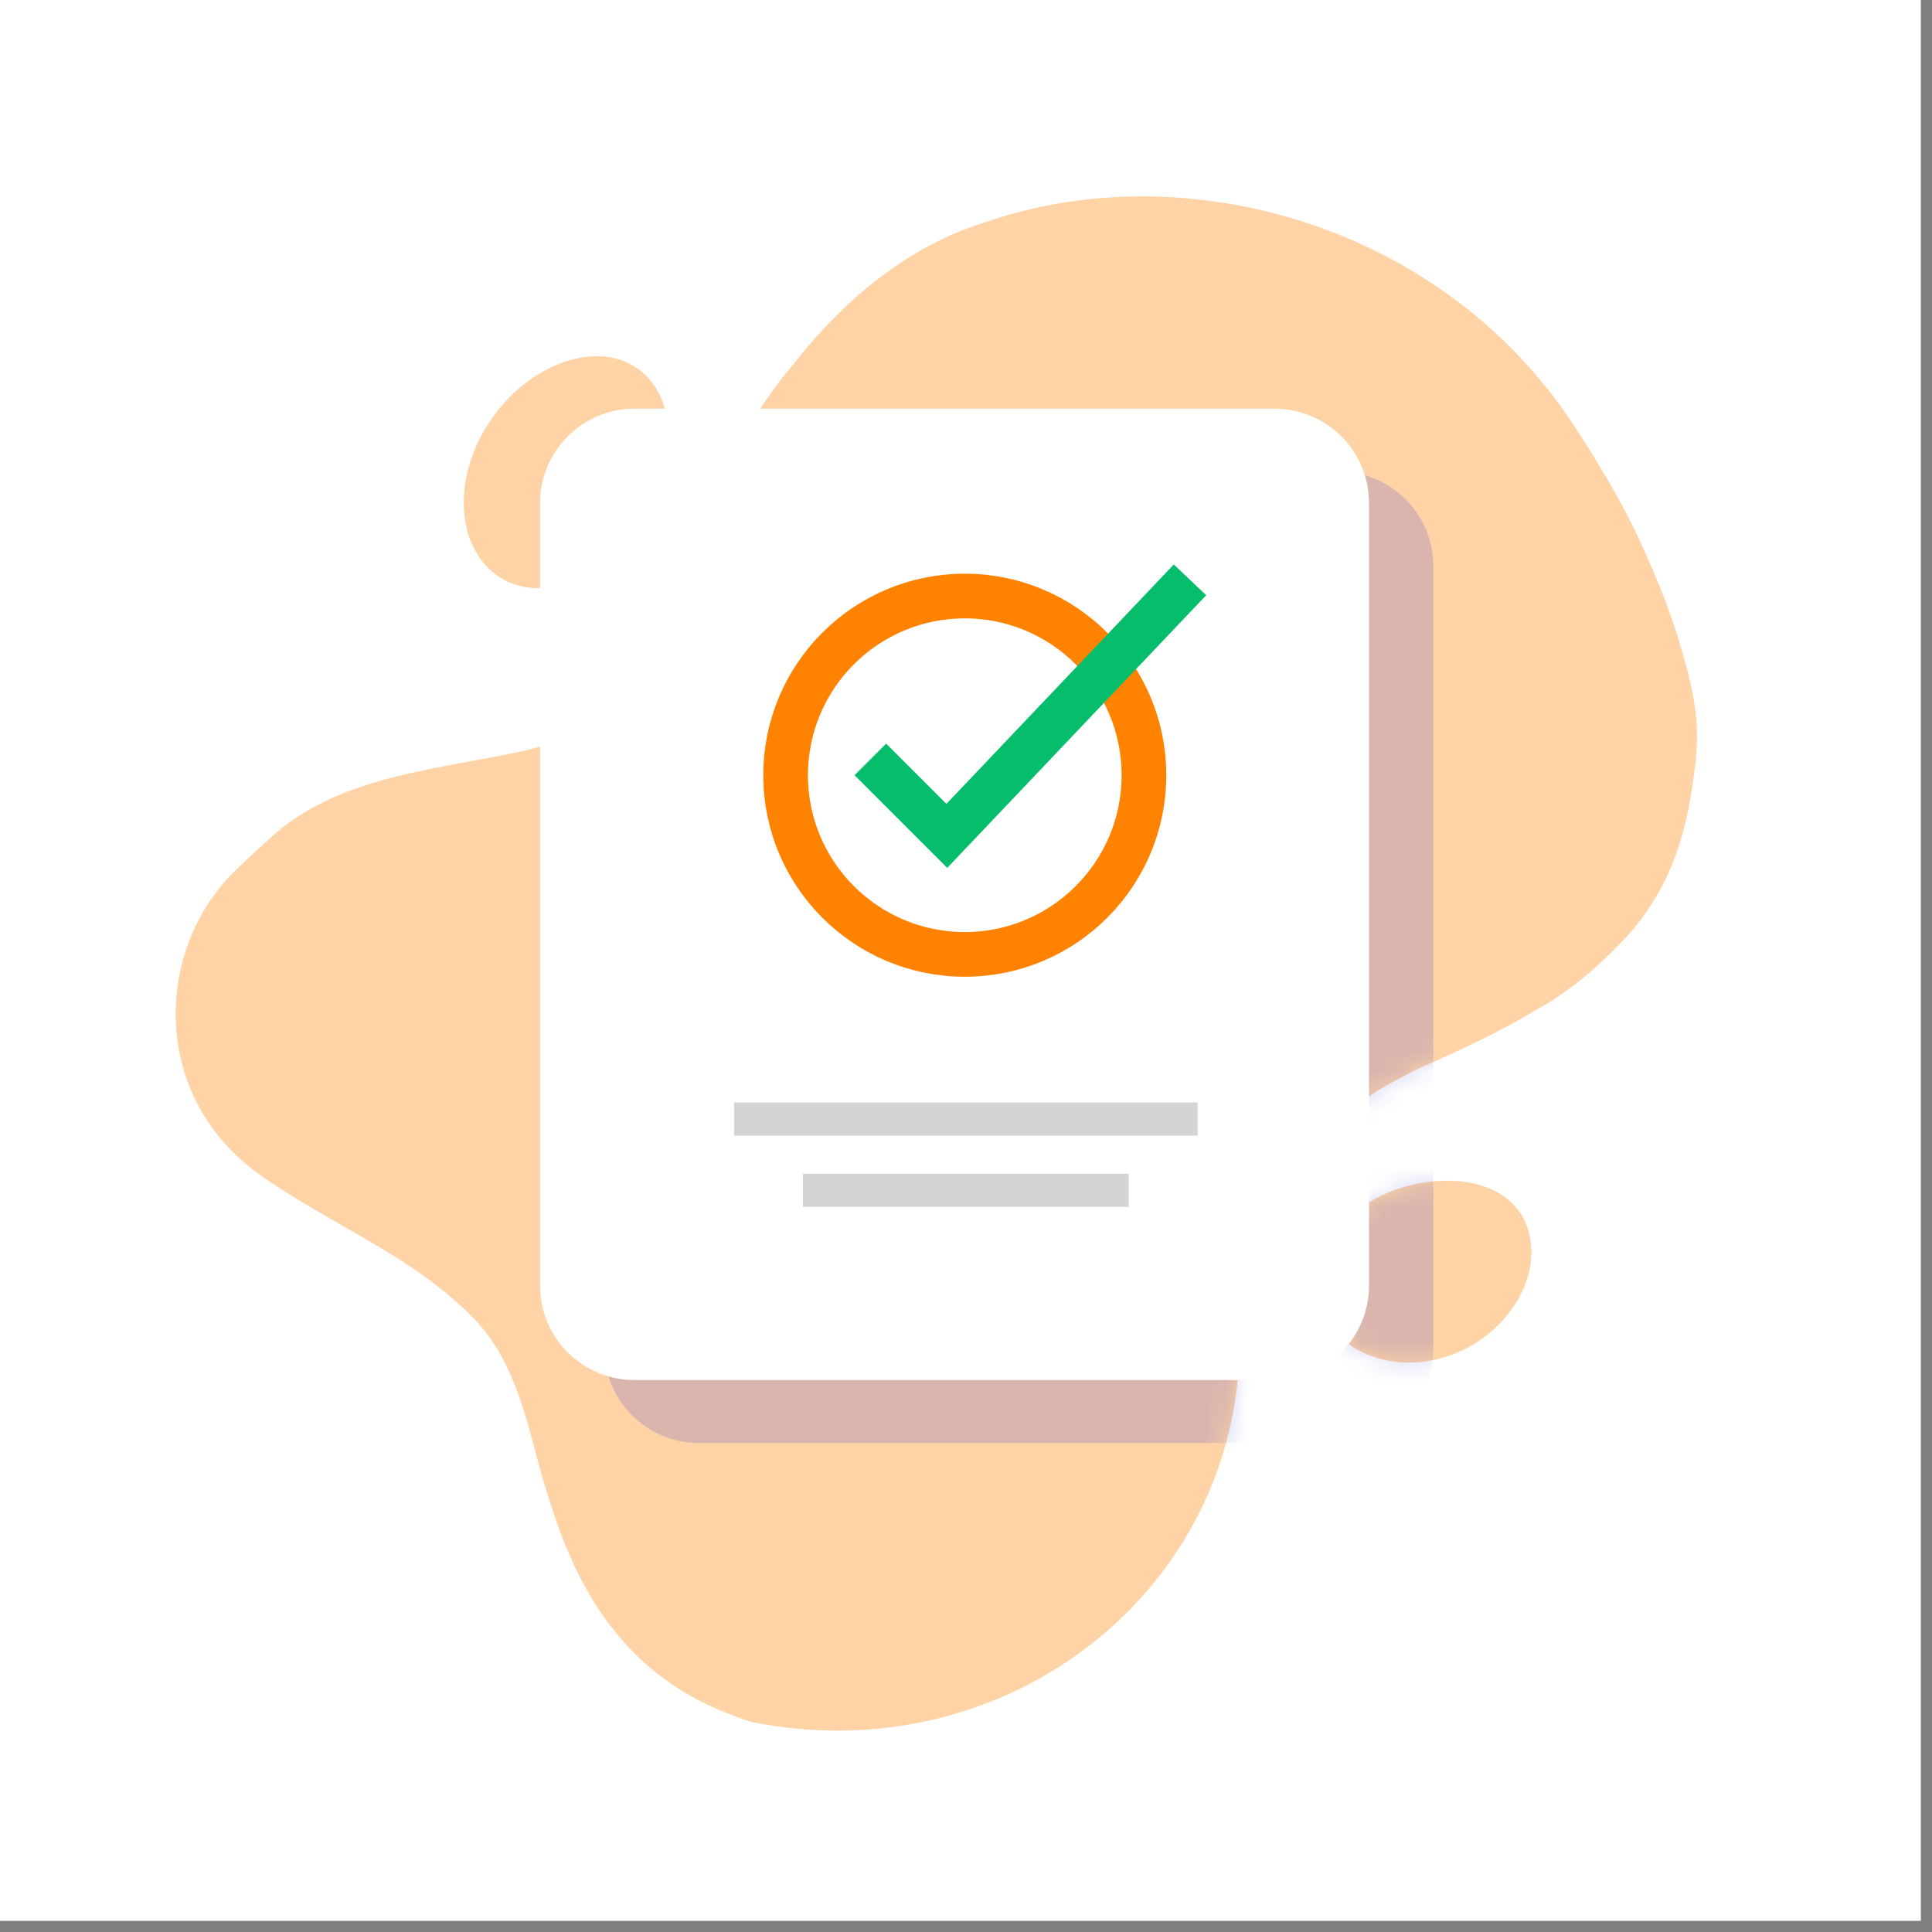 <svg width="100" height="100" viewBox="0 0 100 100" fill="none" xmlns="http://www.w3.org/2000/svg">
<rect x="0" y="0" width="100" height="100" fill="#808080" stroke="none"/>
<g id="35060517_approved_checkmark_tick_file_7 1" clip-path="url(#clip0_2789_15881)">
<g id="Layer_1">
<path id="Vector" d="M99.423 0H0V99.423H99.423V0Z" fill="white"/>
</g>
<g id="Layer_2">
<g id="Group">
<g id="Group_2">
<path id="Vector_2" d="M87.803 37.271C87.91 38.609 87.728 39.796 87.548 41.016C87.49 41.404 87.417 41.789 87.329 42.169C87.289 42.339 87.249 42.507 87.209 42.675C86.695 44.844 85.697 46.819 84.253 48.419C84.207 48.47 84.16 48.52 84.113 48.571C82.727 50.04 81.216 51.357 79.391 52.342C77.587 53.426 75.646 54.326 73.628 55.218C73.37 55.332 73.116 55.455 72.866 55.586C72.068 56.003 71.322 56.4 70.64 56.898C67.836 58.746 66.28 61.506 65.302 64.605C64.813 66.154 64.465 67.786 64.17 69.426C64.143 82.319 52.105 91.751 38.963 89.141C38.445 89.018 38.019 88.808 37.517 88.629C35.914 87.988 34.455 87.092 33.157 85.886C30.964 83.814 29.7 81.328 28.773 78.676C28.465 77.792 28.194 76.889 27.938 75.978C27.194 73.258 26.583 70.351 24.492 68.213C21.355 65.004 17.303 63.494 13.557 60.882C7.627 56.754 8.036 48.944 12.269 44.978C12.933 44.31 13.6 43.738 14.284 43.109C17.826 40.116 22.657 39.84 27.256 38.834C29.978 38.178 32.409 36.768 33.484 34.128C35.803 28.727 37.336 23.219 41.043 18.881C41.556 18.226 42.095 17.593 42.659 16.989C44.352 15.179 46.277 13.632 48.447 12.536C49.316 12.098 50.223 11.731 51.17 11.449C61.379 7.97 74.668 11.588 81.514 22.094C82.759 24.005 83.928 25.946 84.873 27.983C85.633 29.658 86.336 31.309 86.891 33.12C87.043 33.688 87.213 34.201 87.356 34.768C87.592 35.691 87.744 36.532 87.803 37.271Z" fill="#FF8200" fill-opacity="0.35"/>
<g id="Group_3">
<path id="Vector_3" d="M33.069 27.237C32.055 28.71 30.736 29.723 29.414 30.176C28.091 30.629 26.755 30.524 25.7 29.763C24.645 29.002 24.072 27.729 24.009 26.28C23.946 24.831 24.402 23.202 25.41 21.731C26.418 20.26 27.792 19.222 29.186 18.74C30.58 18.257 31.979 18.336 33.034 19.098C34.089 19.859 34.607 21.157 34.603 22.634C34.6 24.111 34.083 25.765 33.069 27.237Z" fill="#FF8200" fill-opacity="0.35"/>
<path id="Vector_4" d="M78.849 63.04C80.087 65.491 78.431 68.538 75.822 69.827C74.44 70.518 72.968 70.676 71.687 70.396C70.405 70.116 69.306 69.405 68.688 68.324C68.07 67.244 68.048 65.998 68.512 64.859C69.569 62.313 72.748 60.861 75.647 61.151C77.044 61.305 78.237 61.932 78.849 63.04Z" fill="#FF8200" fill-opacity="0.35"/>
</g>
</g>
</g>
</g>
<g id="Layer_3">
<g id="Group_4">
<g id="Clip path group">
<mask id="mask0_2789_15881" style="mask-type:luminance" maskUnits="userSpaceOnUse" x="9" y="10" width="79" height="80">
<g id="SVGID_00000115494578821295461510000007307079784782970784_">
<path id="Vector_5" d="M87.803 37.271C87.91 38.609 87.728 39.796 87.548 41.016C87.49 41.404 87.417 41.789 87.329 42.169C87.289 42.339 87.249 42.507 87.209 42.675C86.695 44.844 85.697 46.819 84.253 48.419C84.207 48.47 84.16 48.52 84.113 48.571C82.727 50.04 81.216 51.357 79.391 52.342C77.587 53.426 75.646 54.326 73.628 55.218C73.37 55.332 73.116 55.455 72.866 55.586C72.068 56.003 71.322 56.4 70.64 56.898C67.836 58.746 66.28 61.506 65.302 64.605C64.813 66.154 64.465 67.786 64.17 69.426C64.143 82.319 52.105 91.751 38.963 89.141C38.445 89.018 38.019 88.808 37.517 88.629C35.914 87.988 34.455 87.092 33.157 85.886C30.964 83.814 29.7 81.328 28.773 78.676C28.465 77.792 28.194 76.889 27.938 75.978C27.194 73.258 26.583 70.351 24.492 68.213C21.355 65.004 17.303 63.494 13.557 60.882C7.627 56.754 8.036 48.944 12.269 44.978C12.933 44.31 13.6 43.738 14.284 43.109C17.826 40.116 22.657 39.84 27.256 38.834C29.978 38.178 32.409 36.768 33.484 34.128C35.803 28.727 37.336 23.219 41.043 18.881C41.556 18.226 42.095 17.593 42.659 16.989C44.352 15.179 46.277 13.632 48.447 12.536C49.316 12.098 50.223 11.731 51.17 11.449C61.379 7.97 74.668 11.588 81.514 22.094C82.759 24.005 83.928 25.946 84.873 27.983C85.633 29.658 86.336 31.309 86.891 33.12C87.043 33.688 87.213 34.201 87.356 34.768C87.592 35.691 87.744 36.532 87.803 37.271ZM34.604 22.634C34.607 21.157 34.089 19.859 33.034 19.098C31.979 18.336 30.58 18.257 29.186 18.74C27.792 19.222 26.418 20.26 25.41 21.731C24.402 23.203 23.946 24.831 24.009 26.28C24.072 27.729 24.646 29.003 25.7 29.763C26.755 30.524 28.091 30.629 29.414 30.176C30.736 29.723 32.056 28.71 33.069 27.237C34.084 25.765 34.6 24.111 34.604 22.634ZM75.647 61.151C72.748 60.861 69.569 62.313 68.512 64.859C68.048 65.998 68.07 67.244 68.688 68.324C69.306 69.405 70.406 70.116 71.687 70.396C72.968 70.676 74.44 70.518 75.822 69.827C78.431 68.539 80.087 65.491 78.85 63.04C78.237 61.932 77.044 61.305 75.647 61.151Z" fill="white"/>
</g>
</mask>
<g mask="url(#mask0_2789_15881)">
<path id="Vector_6" opacity="0.19" d="M69.296 74.691H36.172C33.47 74.691 31.28 72.501 31.28 69.799V29.304C31.28 26.603 33.47 24.413 36.172 24.413H69.296C71.998 24.413 74.188 26.603 74.188 29.304V69.799C74.188 72.501 71.998 74.691 69.296 74.691Z" fill="#3636CF"/>
</g>
</g>
</g>
<g id="Group_5">
<g id="Group_6">
<path id="Vector_7" d="M65.969 71.431H32.845C30.143 71.431 27.953 69.241 27.953 66.539V26.045C27.953 23.343 30.143 21.153 32.845 21.153H65.969C68.67 21.153 70.86 23.343 70.86 26.045V66.539C70.86 69.241 68.67 71.431 65.969 71.431Z" fill="white"/>
</g>
<g id="Group_7">
<path id="Vector_8" d="M38.85 57.923H61.133" stroke="#D4D4D4" stroke-width="1.716" stroke-miterlimit="10" stroke-linecap="square"/>
<path id="Vector_9" d="M42.417 61.611H57.566" stroke="#D4D4D4" stroke-width="1.716" stroke-miterlimit="10" stroke-linecap="square"/>
</g>
<g id="Group_8">
<path id="Vector_10" d="M49.937 49.399C55.059 49.399 59.211 45.247 59.211 40.125C59.211 35.003 55.059 30.851 49.937 30.851C44.815 30.851 40.663 35.003 40.663 40.125C40.663 45.247 44.815 49.399 49.937 49.399Z" stroke="#FF8200" stroke-width="2.312" stroke-miterlimit="10" stroke-linecap="round"/>
<path id="Vector_11" d="M45.867 40.125L49.007 43.265L60.798 30.851" stroke="#05BD6B" stroke-width="2.312" stroke-miterlimit="10" stroke-linecap="square"/>
</g>
</g>
</g>
</g>
<defs>
<clipPath id="clip0_2789_15881">
<rect width="99.423" height="99.423" fill="white"/>
</clipPath>
</defs>
</svg>
